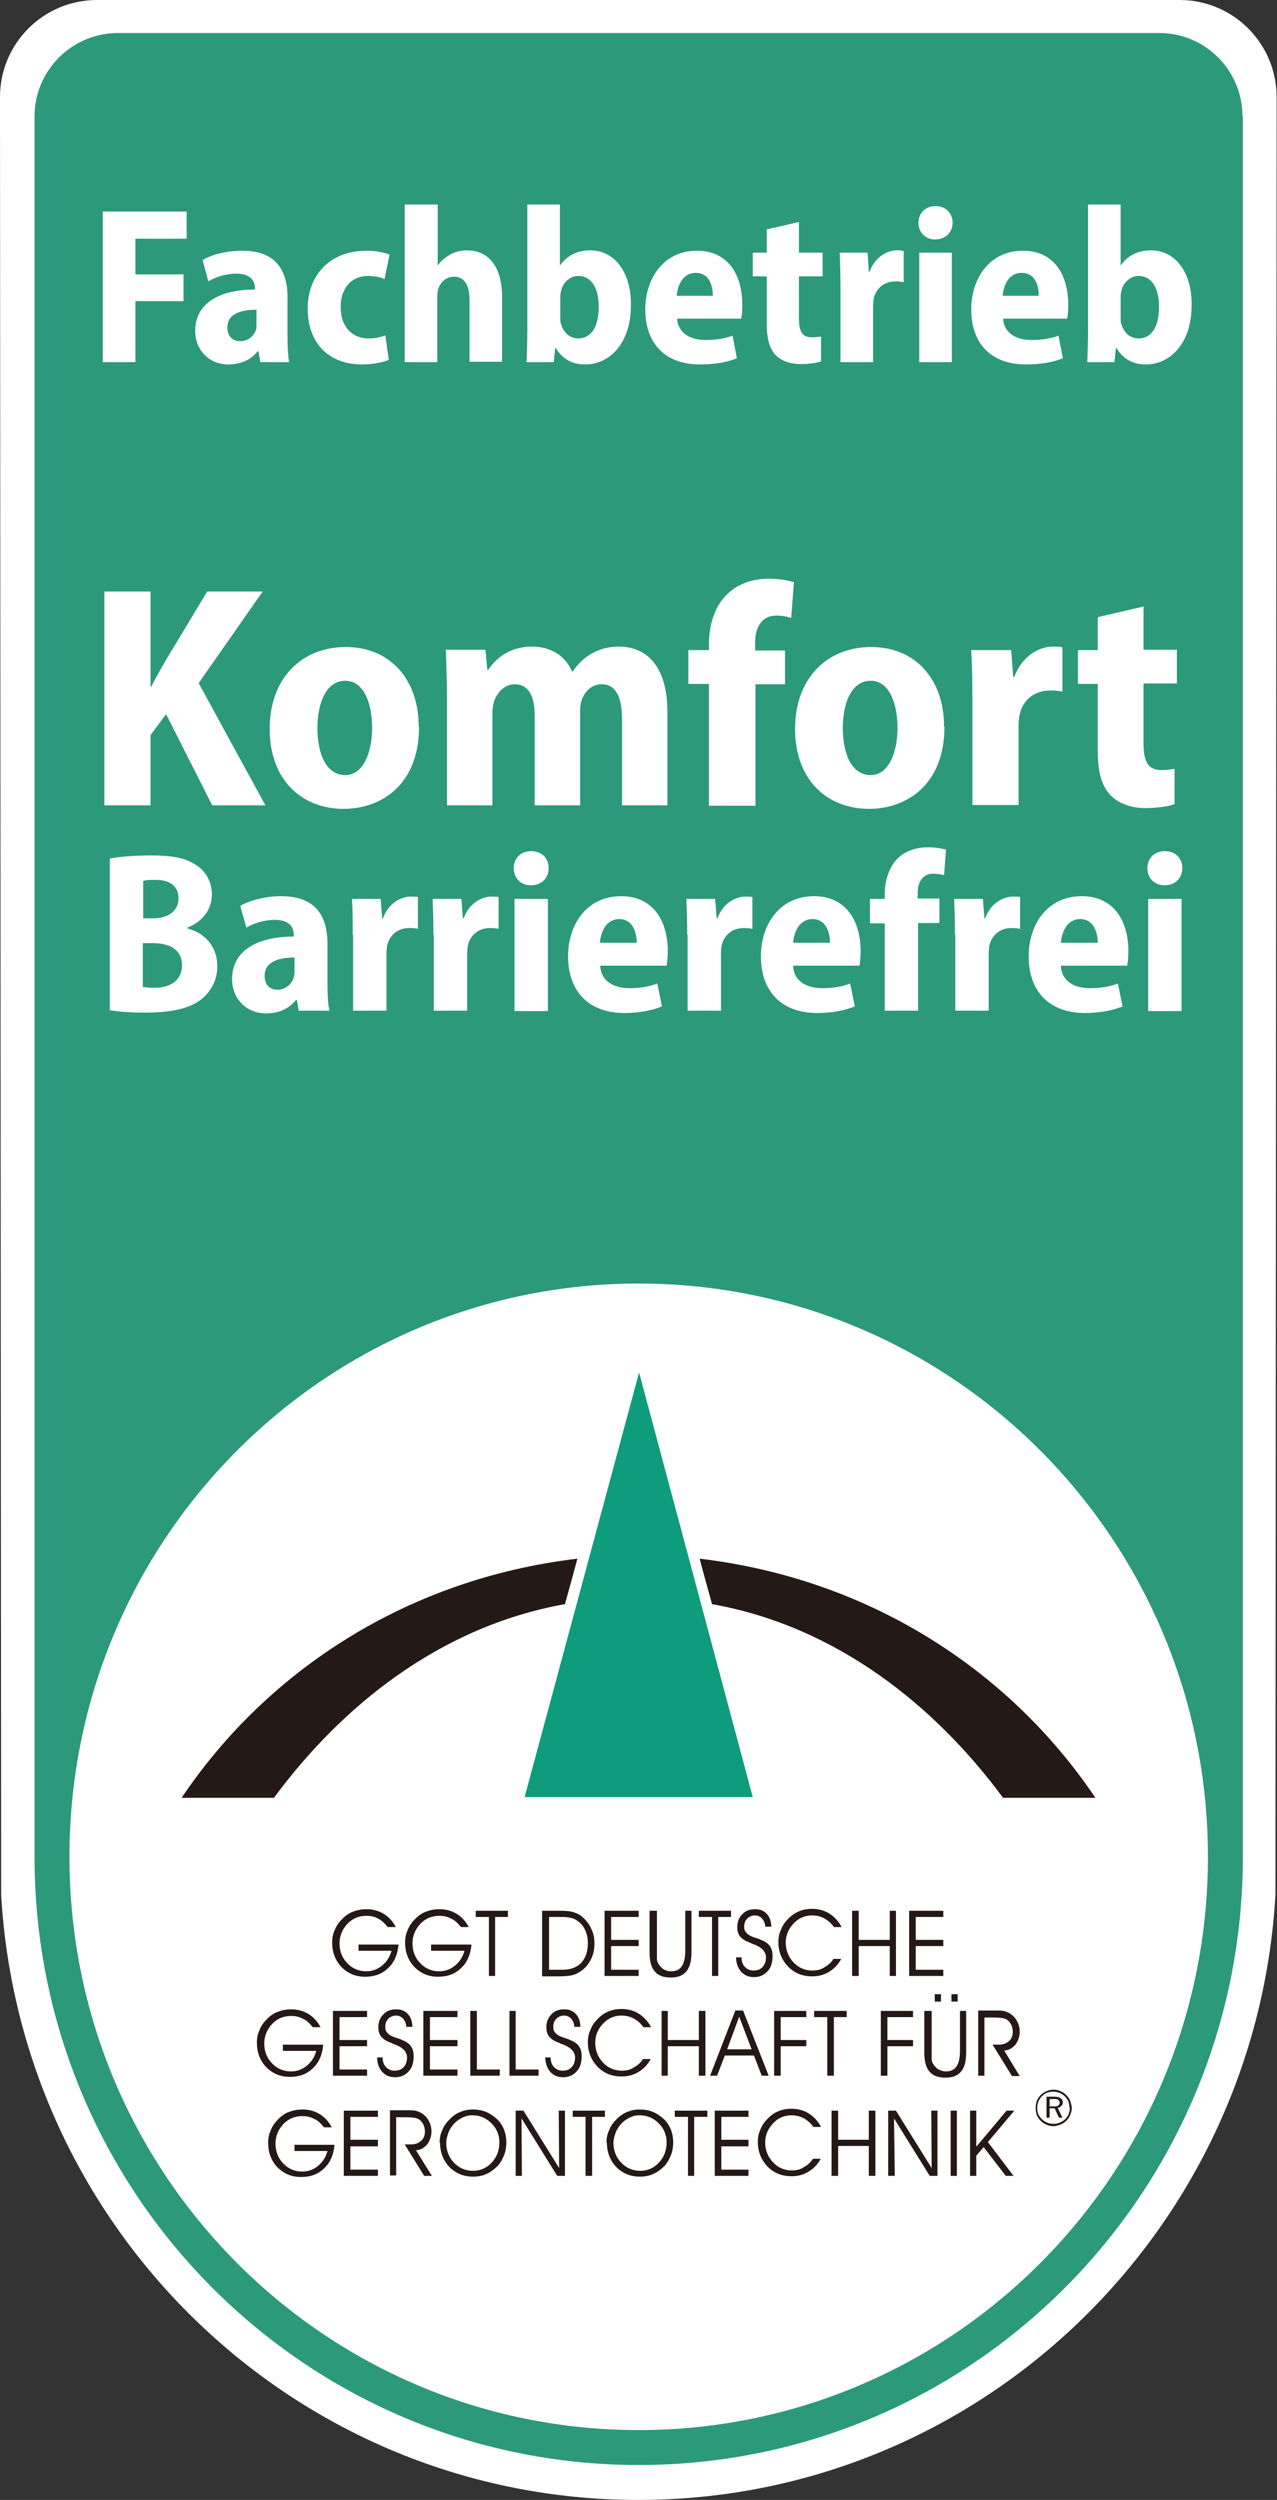 <?xml version="1.0" encoding="UTF-8"?>
<svg id="uuid-7e0de4a1-b814-492d-a5bd-dd0f5d844759" data-name="Ebene 2" xmlns="http://www.w3.org/2000/svg" viewBox="0 0 32.91 64.41">
  <rect x="0" y="0" width="32.91" height="64.41" fill="#333333" stroke="none"/>
  <defs>
    <style>
      .uuid-9d8fc184-d196-407d-bb40-a244af378acf, .uuid-c7bc587b-a1f7-46a8-8077-30c1b2641799, .uuid-a73a943b-6208-4dd4-8430-6ec49d2f07e4, .uuid-9de3a1b5-1726-4a1f-a99d-9d47ed039b19, .uuid-f91bf0e7-75b2-44c7-b6a9-7c4e30b98d84 {
        stroke-width: 0px;
      }

      .uuid-9d8fc184-d196-407d-bb40-a244af378acf, .uuid-f91bf0e7-75b2-44c7-b6a9-7c4e30b98d84 {
        fill: #251917;
      }

      .uuid-c7bc587b-a1f7-46a8-8077-30c1b2641799 {
        fill: #0e9c7c;
      }

      .uuid-a73a943b-6208-4dd4-8430-6ec49d2f07e4 {
        fill: #2b997a;
      }

      .uuid-9de3a1b5-1726-4a1f-a99d-9d47ed039b19 {
        fill: #fff;
      }

      .uuid-f91bf0e7-75b2-44c7-b6a9-7c4e30b98d84 {
        fill-rule: evenodd;
      }
    </style>
  </defs>
  <g id="uuid-1f4a8661-cebb-4b4f-9028-eb3f1aa537ed" data-name="Ebene 1">
    <g>
      <path class="uuid-9de3a1b5-1726-4a1f-a99d-9d47ed039b19" d="M30.41,0H2.5C1.12,0,0,1.12,0,2.5l.03,46.32c.5,8.7,7.66,15.59,16.42,15.59s15.92-6.9,16.42-15.59l.03-46.32c0-1.38-1.12-2.5-2.5-2.5h0Z"/>
      <path class="uuid-a73a943b-6208-4dd4-8430-6ec49d2f07e4" d="M32.02,3c0-1.19-.96-2.15-2.15-2.15H3.04c-1.18,0-2.15.96-2.15,2.15v44.29c0,.18,0,.36,0,.55,0,8.66,6.97,15.67,15.57,15.67s15.57-7.02,15.57-15.67c0-.18,0-.36,0-.55V3ZM16.46,62.61c-8.1,0-14.67-6.61-14.67-14.77s6.57-14.77,14.67-14.77,14.67,6.61,14.67,14.77-6.57,14.77-14.67,14.77"/>
      <path class="uuid-9d8fc184-d196-407d-bb40-a244af378acf" d="M7.57,55.26h1.05c-.02.24-.1.45-.26.6-.16.16-.36.23-.6.23s-.44-.08-.61-.25c-.16-.17-.24-.38-.24-.63,0-.12.02-.23.07-.33.04-.11.11-.2.2-.29.08-.08.18-.15.28-.18.1-.04.21-.06.34-.06.16,0,.31.04.44.12.13.08.23.19.31.34h-.2c-.08-.1-.16-.18-.26-.22-.09-.05-.19-.07-.3-.07-.19,0-.36.07-.49.21-.13.14-.2.31-.2.5,0,.2.07.38.2.51.13.14.3.21.49.21.15,0,.29-.05.41-.15.12-.1.2-.23.24-.38h-.85v-.15h0Z"/>
      <polygon class="uuid-9d8fc184-d196-407d-bb40-a244af378acf" points="9.03 55.13 9.74 55.13 9.74 55.3 9.03 55.3 9.03 55.9 9.74 55.9 9.74 56.06 8.86 56.06 8.86 54.38 9.74 54.38 9.74 54.54 9.03 54.54 9.03 55.13"/>
      <path class="uuid-9d8fc184-d196-407d-bb40-a244af378acf" d="M10.21,54.54v1.51h-.16v-1.68h.45c.1,0,.18,0,.24.02.06.02.11.04.16.08.07.05.12.11.16.19.04.08.06.16.06.25,0,.13-.04.24-.11.34-.08.09-.18.15-.29.15l.41.66h-.2l-.5-.81h.16c.11,0,.19-.03.26-.09.07-.06.1-.14.1-.24,0-.06-.01-.11-.03-.16-.02-.05-.05-.09-.09-.13-.03-.03-.08-.05-.12-.06-.05-.01-.13-.02-.25-.02h-.24s0,0,0,0Z"/>
      <path class="uuid-f91bf0e7-75b2-44c7-b6a9-7c4e30b98d84" d="M11.33,55.21c0-.12.02-.23.07-.33.04-.11.11-.2.2-.29.08-.08.17-.14.27-.18.1-.04.2-.06.32-.06s.23.02.33.06c.1.04.19.1.28.18.09.08.15.18.19.28.04.1.06.22.06.33s-.02.23-.06.33c-.04.1-.09.19-.16.27-.09.09-.18.16-.29.21-.11.05-.22.07-.35.07-.24,0-.44-.08-.61-.25-.16-.17-.24-.38-.24-.63M11.5,55.21c0,.2.07.38.2.51.13.14.3.21.49.21s.35-.07.48-.21.2-.31.2-.52c0-.19-.07-.36-.2-.49-.14-.14-.3-.21-.49-.21-.08,0-.15.01-.22.04-.07.03-.14.07-.2.12-.08.07-.14.15-.19.25-.04.11-.07.2-.07.31"/>
      <polygon class="uuid-9d8fc184-d196-407d-bb40-a244af378acf" points="14.41 55.86 14.4 54.38 14.56 54.38 14.56 56.06 14.36 56.06 13.44 54.58 13.45 56.06 13.29 56.06 13.29 54.38 13.49 54.38 14.41 55.86"/>
      <polygon class="uuid-9d8fc184-d196-407d-bb40-a244af378acf" points="15.26 56.06 15.09 56.06 15.09 54.54 14.76 54.54 14.76 54.38 15.59 54.38 15.59 54.54 15.26 54.54 15.26 56.06"/>
      <path class="uuid-f91bf0e7-75b2-44c7-b6a9-7c4e30b98d84" d="M15.63,55.21c0-.12.02-.23.07-.33.04-.11.11-.2.2-.29.08-.08.17-.14.27-.18.1-.04.2-.06.32-.06s.23.02.33.06c.1.04.19.1.28.18.09.08.15.18.19.28.04.1.06.22.06.33s-.02.23-.06.33c-.04.1-.09.19-.16.27-.09.09-.18.16-.29.21-.11.05-.22.07-.35.07-.24,0-.44-.08-.61-.25-.16-.17-.24-.38-.24-.63M15.81,55.21c0,.2.07.38.2.51.13.14.3.21.49.21s.35-.07.48-.21.2-.31.2-.52c0-.19-.07-.36-.2-.49-.14-.14-.3-.21-.49-.21-.08,0-.15.01-.22.04-.07.03-.14.07-.2.12-.08.07-.14.15-.19.25-.04.11-.07.2-.07.31"/>
      <polygon class="uuid-9d8fc184-d196-407d-bb40-a244af378acf" points="17.89 56.06 17.73 56.06 17.73 54.54 17.39 54.54 17.39 54.38 18.23 54.38 18.23 54.54 17.89 54.54 17.89 56.06"/>
      <polygon class="uuid-9d8fc184-d196-407d-bb40-a244af378acf" points="18.59 55.13 19.29 55.13 19.29 55.3 18.59 55.3 18.59 55.9 19.29 55.9 19.29 56.06 18.42 56.06 18.42 54.38 19.29 54.38 19.29 54.54 18.59 54.54 18.59 55.13"/>
      <path class="uuid-9d8fc184-d196-407d-bb40-a244af378acf" d="M20.97,54.81c-.08-.11-.16-.18-.25-.23-.09-.05-.2-.08-.32-.08-.19,0-.35.07-.48.21-.13.14-.2.3-.2.49,0,.2.07.37.2.51.13.14.3.21.48.21.12,0,.22-.02.31-.08.09-.05.18-.12.24-.22h.2c-.08.15-.18.25-.31.33-.13.08-.27.12-.44.12-.25,0-.45-.08-.62-.25-.16-.17-.25-.38-.25-.63,0-.12.02-.23.07-.33.04-.11.11-.2.2-.29.08-.08.17-.14.27-.18.1-.04.21-.06.32-.06.17,0,.32.04.45.12.13.08.24.2.32.35h-.2s0,.01,0,.01Z"/>
      <polygon class="uuid-9d8fc184-d196-407d-bb40-a244af378acf" points="21.6 56.06 21.43 56.06 21.43 54.38 21.6 54.38 21.6 55.13 22.39 55.13 22.39 54.38 22.56 54.38 22.56 56.06 22.39 56.06 22.39 55.29 21.6 55.29 21.6 56.06"/>
      <polygon class="uuid-9d8fc184-d196-407d-bb40-a244af378acf" points="24.01 55.86 24 54.38 24.16 54.38 24.16 56.06 23.96 56.06 23.04 54.58 23.06 56.06 22.89 56.06 22.89 54.38 23.09 54.38 24.01 55.86"/>
      <rect class="uuid-9d8fc184-d196-407d-bb40-a244af378acf" x="24.5" y="54.38" width=".16" height="1.68"/>
      <polygon class="uuid-9d8fc184-d196-407d-bb40-a244af378acf" points="25.16 55.54 25.16 56.06 25 56.06 25 54.38 25.16 54.38 25.16 55.31 25.94 54.38 26.14 54.38 25.46 55.19 26.12 56.06 25.92 56.06 25.35 55.32 25.16 55.54"/>
      <path class="uuid-9d8fc184-d196-407d-bb40-a244af378acf" d="M7.28,52.68h1.05c-.02.24-.1.45-.26.6-.16.16-.36.23-.6.23s-.44-.08-.61-.25c-.16-.17-.24-.38-.24-.63,0-.12.02-.23.07-.33.04-.11.11-.2.2-.29.08-.08.18-.15.28-.18.1-.04.21-.06.34-.06.16,0,.31.04.44.12.13.08.23.19.31.34h-.2c-.08-.1-.16-.18-.26-.22-.09-.05-.19-.07-.3-.07-.19,0-.36.07-.49.21-.13.14-.2.31-.2.5,0,.2.07.38.2.51.13.14.3.21.49.21.15,0,.29-.05.41-.15.12-.1.2-.23.24-.38h-.86v-.15h0Z"/>
      <polygon class="uuid-9d8fc184-d196-407d-bb40-a244af378acf" points="8.75 52.56 9.46 52.56 9.46 52.72 8.75 52.72 8.75 53.32 9.46 53.32 9.46 53.48 8.58 53.48 8.58 51.81 9.46 51.81 9.46 51.97 8.75 51.97 8.75 52.56"/>
      <path class="uuid-9d8fc184-d196-407d-bb40-a244af378acf" d="M9.7,53.01h.16c0,.1.03.19.09.25.06.06.13.09.22.09.1,0,.18-.03.23-.09.06-.06.09-.15.09-.25,0-.15-.12-.27-.35-.35-.02,0-.03-.01-.04-.02-.12-.04-.21-.09-.27-.16-.06-.07-.08-.15-.08-.25,0-.13.04-.24.13-.33.08-.09.19-.13.33-.13.13,0,.23.04.3.12.08.08.11.19.12.33h-.16c0-.09-.04-.16-.08-.21-.05-.05-.11-.08-.18-.08-.08,0-.15.03-.2.08-.06.06-.08.12-.08.21,0,.04,0,.08.02.11.02.03.04.06.08.09.04.03.1.06.2.09.06.02.1.03.13.05.11.04.19.1.23.16.05.07.07.15.07.26,0,.16-.04.3-.13.39-.09.1-.21.15-.35.15-.14,0-.25-.05-.33-.14-.08-.09-.13-.21-.13-.37"/>
      <polygon class="uuid-9d8fc184-d196-407d-bb40-a244af378acf" points="11.08 52.56 11.79 52.56 11.79 52.72 11.08 52.72 11.08 53.32 11.79 53.32 11.79 53.48 10.91 53.48 10.91 51.81 11.79 51.81 11.79 51.97 11.08 51.97 11.08 52.56"/>
      <polygon class="uuid-9d8fc184-d196-407d-bb40-a244af378acf" points="12.88 53.48 12.12 53.48 12.12 51.81 12.29 51.81 12.29 53.32 12.88 53.32 12.88 53.48"/>
      <polygon class="uuid-9d8fc184-d196-407d-bb40-a244af378acf" points="13.88 53.48 13.13 53.48 13.13 51.81 13.29 51.81 13.29 53.32 13.88 53.32 13.88 53.48"/>
      <path class="uuid-9d8fc184-d196-407d-bb40-a244af378acf" d="M14.03,53.01h.16c0,.1.03.19.09.25.06.06.13.09.22.09.1,0,.18-.03.23-.09.06-.06.09-.15.09-.25,0-.15-.12-.27-.35-.35-.02,0-.03-.01-.04-.02-.12-.04-.21-.09-.27-.16-.06-.07-.08-.15-.08-.25,0-.13.04-.24.13-.33.08-.09.19-.13.33-.13.13,0,.23.04.3.12.08.08.11.19.12.33h-.16c0-.09-.04-.16-.08-.21-.05-.05-.11-.08-.18-.08-.08,0-.15.03-.2.08-.06.06-.08.12-.08.21,0,.04,0,.08.02.11.02.03.04.06.08.09.04.03.1.06.2.09.06.02.1.03.13.05.11.04.19.1.23.16.05.07.07.15.07.26,0,.16-.04.3-.13.39-.09.1-.21.15-.35.15-.14,0-.25-.05-.33-.14-.08-.09-.12-.21-.13-.37"/>
      <path class="uuid-9d8fc184-d196-407d-bb40-a244af378acf" d="M16.59,52.24c-.08-.11-.16-.18-.25-.23-.09-.05-.2-.08-.32-.08-.19,0-.35.07-.48.21-.13.14-.2.3-.2.49,0,.2.07.37.2.51.13.14.3.21.48.21.12,0,.22-.02.31-.08.09-.05.18-.12.24-.22h.2c-.08.15-.18.25-.31.33-.13.08-.27.12-.44.12-.25,0-.45-.08-.62-.25-.16-.17-.25-.38-.25-.63,0-.12.02-.23.07-.33.04-.11.11-.2.2-.29.08-.08.17-.14.27-.18.1-.04.21-.06.32-.06.17,0,.32.04.45.12.13.08.24.2.32.35h-.2s0,.01,0,.01Z"/>
      <polygon class="uuid-9d8fc184-d196-407d-bb40-a244af378acf" points="17.21 53.48 17.05 53.48 17.05 51.81 17.21 51.81 17.21 52.56 18.01 52.56 18.01 51.81 18.18 51.81 18.18 53.48 18.01 53.48 18.01 52.72 17.21 52.72 17.21 53.48"/>
      <path class="uuid-f91bf0e7-75b2-44c7-b6a9-7c4e30b98d84" d="M19.37,52.8l-.32-.84-.31.84h.63ZM18.48,53.48h-.18l.65-1.68h.2l.66,1.68h-.18l-.2-.52h-.75l-.2.52h0Z"/>
      <polygon class="uuid-9d8fc184-d196-407d-bb40-a244af378acf" points="19.95 53.48 19.95 51.81 20.78 51.81 20.78 51.97 20.12 51.97 20.12 52.56 20.78 52.56 20.78 52.72 20.12 52.72 20.12 53.48 19.95 53.48"/>
      <polygon class="uuid-9d8fc184-d196-407d-bb40-a244af378acf" points="21.49 53.48 21.32 53.48 21.32 51.97 20.98 51.97 20.98 51.81 21.82 51.81 21.82 51.97 21.49 51.97 21.49 53.48"/>
      <polygon class="uuid-9d8fc184-d196-407d-bb40-a244af378acf" points="22.7 53.48 22.7 51.81 23.53 51.81 23.53 51.97 22.87 51.97 22.87 52.56 23.53 52.56 23.53 52.72 22.87 52.72 22.87 53.48 22.7 53.48"/>
      <path class="uuid-f91bf0e7-75b2-44c7-b6a9-7c4e30b98d84" d="M24.09,51.38h.16v.19h-.16v-.19ZM24.52,51.38h.16v.19h-.16v-.19ZM23.85,51.81h.16v1.06c0,.08,0,.15,0,.18,0,.04.01.08.03.11.03.06.08.11.13.15.06.03.13.06.2.06.13,0,.22-.04.28-.13.06-.09.09-.22.09-.4v-1.03h.16v1.07c0,.22-.04.38-.13.49-.09.11-.22.16-.4.16-.19,0-.33-.05-.42-.16-.09-.11-.13-.27-.13-.49v-1.07h0Z"/>
      <path class="uuid-9d8fc184-d196-407d-bb40-a244af378acf" d="M25.37,51.97v1.51h-.16v-1.68h.45c.1,0,.18,0,.24.02.06.02.11.04.16.08.07.05.12.11.16.19.04.08.06.16.06.25,0,.13-.04.24-.11.34-.08.09-.18.15-.29.15l.4.66h-.2l-.5-.81h.16c.11,0,.19-.03.26-.09.07-.06.1-.14.1-.24,0-.06-.01-.11-.03-.16-.02-.05-.05-.09-.09-.13-.03-.03-.08-.05-.12-.06-.05-.01-.13-.02-.25-.02h-.24Z"/>
      <path class="uuid-9d8fc184-d196-407d-bb40-a244af378acf" d="M9.22,50.1h1.05c-.02.24-.1.45-.26.6-.16.16-.36.23-.6.23s-.44-.08-.61-.25c-.16-.17-.24-.38-.24-.63,0-.12.02-.23.07-.33.04-.11.11-.2.2-.29.08-.08.18-.15.28-.18.1-.04.21-.06.34-.06.16,0,.31.04.44.12.13.08.23.19.31.34h-.21c-.08-.1-.16-.18-.25-.22-.09-.05-.19-.07-.3-.07-.19,0-.36.07-.49.21-.13.14-.2.31-.2.5,0,.2.07.38.2.51.13.14.3.21.49.21.15,0,.29-.05.41-.15.12-.1.2-.23.24-.38h-.85v-.15h0Z"/>
      <path class="uuid-9d8fc184-d196-407d-bb40-a244af378acf" d="M11.1,50.1h1.05c-.02.24-.1.45-.26.6-.16.16-.36.23-.6.23s-.44-.08-.61-.25c-.16-.17-.24-.38-.24-.63,0-.12.02-.23.07-.33.04-.11.11-.2.2-.29.08-.08.18-.15.28-.18.1-.04.21-.06.34-.06.16,0,.31.04.44.12.13.08.23.19.31.34h-.2c-.08-.1-.16-.18-.26-.22-.09-.05-.19-.07-.3-.07-.19,0-.36.07-.49.21-.13.14-.2.31-.2.5,0,.2.07.38.2.51.13.14.3.21.49.21.15,0,.29-.05.41-.15.12-.1.2-.23.24-.38h-.86v-.15h0Z"/>
      <polygon class="uuid-9d8fc184-d196-407d-bb40-a244af378acf" points="12.76 50.91 12.6 50.91 12.6 49.39 12.26 49.39 12.26 49.23 13.09 49.23 13.09 49.39 12.76 49.39 12.76 50.91"/>
      <path class="uuid-f91bf0e7-75b2-44c7-b6a9-7c4e30b98d84" d="M13.98,49.23h.48c.13,0,.24.01.33.04.09.03.17.07.23.13.09.08.17.18.22.3.06.12.08.24.08.38,0,.15-.03.28-.09.4-.06.12-.14.22-.25.3-.07.05-.15.09-.23.11-.08.02-.21.03-.38.03h-.4v-1.68h0ZM14.15,49.39v1.36h.34c.21,0,.38-.06.49-.18.11-.12.17-.29.17-.51,0-.11-.02-.21-.06-.31-.04-.09-.09-.17-.17-.23-.06-.05-.11-.08-.18-.1-.07-.02-.16-.03-.3-.03h-.3s0,0,0,0Z"/>
      <polygon class="uuid-9d8fc184-d196-407d-bb40-a244af378acf" points="15.75 49.98 16.46 49.98 16.46 50.14 15.75 50.14 15.75 50.75 16.46 50.75 16.46 50.91 15.58 50.91 15.58 49.23 16.46 49.23 16.46 49.39 15.75 49.39 15.75 49.98"/>
      <path class="uuid-9d8fc184-d196-407d-bb40-a244af378acf" d="M16.77,49.23h.16v1.06c0,.08,0,.15,0,.18,0,.04.01.08.03.11.03.06.08.11.13.15.06.04.13.06.2.06.13,0,.22-.04.28-.13.06-.09.09-.22.09-.4v-1.03h.16v1.07c0,.22-.04.38-.13.49-.09.11-.22.16-.4.16-.19,0-.33-.05-.42-.16-.09-.11-.13-.27-.13-.49v-1.07h0Z"/>
      <polygon class="uuid-9d8fc184-d196-407d-bb40-a244af378acf" points="18.51 50.91 18.35 50.91 18.35 49.39 18.01 49.39 18.01 49.23 18.84 49.23 18.84 49.39 18.51 49.39 18.51 50.91"/>
      <path class="uuid-9d8fc184-d196-407d-bb40-a244af378acf" d="M18.95,50.43h.16c0,.1.03.19.09.25.06.06.13.09.22.09.1,0,.18-.03.23-.09.06-.06.09-.15.09-.25,0-.15-.12-.27-.35-.35-.02,0-.03-.01-.04-.02-.12-.04-.21-.09-.27-.16-.06-.07-.08-.15-.08-.25,0-.13.04-.24.13-.33.08-.09.19-.13.33-.13.13,0,.23.04.3.12.08.08.11.19.12.33h-.16c0-.09-.04-.16-.08-.21-.05-.05-.11-.08-.18-.08-.08,0-.15.03-.2.08-.06.06-.08.12-.08.21,0,.04,0,.08.02.11.02.03.04.06.08.09.04.03.1.06.2.09.06.02.1.03.13.05.11.04.19.1.23.16.05.07.07.15.07.26,0,.16-.04.3-.13.39-.09.1-.21.15-.35.15-.14,0-.25-.05-.33-.14-.08-.09-.13-.21-.13-.37"/>
      <path class="uuid-9d8fc184-d196-407d-bb40-a244af378acf" d="M21.5,49.66c-.08-.11-.16-.18-.25-.23-.09-.05-.2-.08-.32-.08-.19,0-.35.07-.48.21-.13.14-.2.3-.2.49,0,.2.07.37.2.51.13.14.3.21.48.21.12,0,.22-.02.31-.08.09-.05.18-.12.24-.22h.2c-.08.15-.18.25-.31.33-.13.08-.27.12-.44.12-.25,0-.45-.08-.62-.25-.16-.17-.25-.38-.25-.63,0-.12.02-.23.07-.33.04-.11.11-.2.2-.29.08-.08.17-.14.27-.18.1-.04.21-.06.32-.06.17,0,.32.04.45.12.13.08.24.2.32.35h-.2s0,.01,0,.01Z"/>
      <polygon class="uuid-9d8fc184-d196-407d-bb40-a244af378acf" points="22.13 50.91 21.96 50.91 21.96 49.23 22.13 49.23 22.13 49.98 22.93 49.98 22.93 49.23 23.09 49.23 23.09 50.91 22.93 50.91 22.93 50.14 22.13 50.14 22.13 50.91"/>
      <polygon class="uuid-9d8fc184-d196-407d-bb40-a244af378acf" points="23.6 49.98 24.31 49.98 24.31 50.14 23.6 50.14 23.6 50.75 24.31 50.75 24.31 50.91 23.43 50.91 23.43 49.23 24.31 49.23 24.31 49.39 23.6 49.39 23.6 49.98"/>
      <path class="uuid-f91bf0e7-75b2-44c7-b6a9-7c4e30b98d84" d="M27.15,53.84c.06,0,.13.01.18.04.06.02.11.06.15.1.04.04.08.09.1.15.02.06.04.12.04.18s-.01.12-.04.18c-.02.06-.06.11-.1.15-.05.05-.1.08-.15.1-.06.02-.12.04-.18.04s-.12-.01-.18-.04c-.06-.02-.11-.06-.15-.1-.04-.04-.08-.09-.1-.15-.02-.06-.03-.11-.03-.18s.01-.12.03-.18c.02-.06.06-.11.1-.15.04-.04.09-.08.15-.1.06-.03.12-.04.18-.04M27.56,54.3c0-.06-.01-.11-.03-.16-.02-.05-.05-.09-.09-.13-.04-.04-.09-.07-.14-.09-.05-.02-.11-.03-.16-.03s-.11.01-.16.03c-.05.02-.09.05-.13.09-.04.04-.07.09-.09.14-.02.05-.03.1-.03.16s.01.11.03.16c.02.05.05.09.09.13s.09.07.14.09c.05.02.1.03.16.03s.11-.01.16-.03c.05-.02.1-.05.14-.09.04-.04.07-.08.09-.13.02-.05.03-.1.03-.16M27.16,54.02c.08,0,.13.01.17.04.04.02.06.06.06.11,0,.04-.01.07-.04.09-.02.03-.06.04-.09.05l.12.25h-.09l-.11-.24h-.13v.24h-.08v-.54h.2ZM27.15,54.08h-.1v.19h.1c.06,0,.1,0,.12-.02.02-.02.04-.04.04-.07,0-.03-.01-.06-.04-.08-.03-.02-.07-.02-.12-.02"/>
      <path class="uuid-9d8fc184-d196-407d-bb40-a244af378acf" d="M14.87,40.16c-4.31.51-7.95,2.83-10.19,6.16h2.38c1.72-2.33,4.25-4.41,7.5-4.99.12-.43.21-.76.32-1.17"/>
      <polygon class="uuid-c7bc587b-a1f7-46a8-8077-30c1b2641799" points="16.47 35.36 19.4 46.3 13.52 46.3 16.47 35.36"/>
      <path class="uuid-9d8fc184-d196-407d-bb40-a244af378acf" d="M18.04,40.16c4.31.51,7.95,2.83,10.19,6.16h-2.38c-1.72-2.33-4.25-4.41-7.5-4.99-.12-.43-.21-.76-.32-1.17"/>
      <polygon class="uuid-9de3a1b5-1726-4a1f-a99d-9d47ed039b19" points="2.64 5.45 4.81 5.45 4.81 6.15 3.49 6.15 3.49 7.07 4.73 7.07 4.73 7.76 3.49 7.76 3.49 9.33 2.65 9.33 2.65 5.44 2.64 5.45"/>
      <path class="uuid-9de3a1b5-1726-4a1f-a99d-9d47ed039b19" d="M6.71,9.33l-.05-.28h-.02c-.17.22-.44.34-.75.34-.53,0-.86-.4-.86-.86,0-.74.66-1.07,1.54-1.07v-.04c0-.17-.1-.37-.48-.37-.27,0-.54.09-.72.2l-.15-.55c.18-.11.55-.24,1.03-.24.91,0,1.16.57,1.16,1.2v1c0,.25.01.5.04.67h-.75ZM6.61,7.98c-.4,0-.75.1-.75.46,0,.24.15.35.33.35.19,0,.35-.12.41-.3.01-.04.01-.09.01-.14v-.36h0Z"/>
      <path class="uuid-9de3a1b5-1726-4a1f-a99d-9d47ed039b19" d="M10.02,9.27c-.13.06-.4.12-.69.12-.85,0-1.4-.54-1.4-1.44,0-.84.55-1.49,1.52-1.49.21,0,.44.04.59.1l-.13.63c-.09-.04-.23-.08-.43-.08-.43,0-.71.33-.7.81,0,.51.31.8.71.8.18,0,.32-.03.44-.08l.09.63h0Z"/>
      <path class="uuid-9de3a1b5-1726-4a1f-a99d-9d47ed039b19" d="M10.44,5.27h.84v1.56h.01c.08-.12.19-.2.31-.27.12-.07.28-.11.43-.11.55,0,.91.4.91,1.21v1.66h-.84v-1.6c0-.34-.11-.59-.4-.59-.2,0-.34.13-.4.3-.02.05-.03.13-.03.2v1.7h-.84v-4.06h0Z"/>
      <path class="uuid-9de3a1b5-1726-4a1f-a99d-9d47ed039b19" d="M13.57,9.33c.01-.2.02-.54.02-.84v-3.22h.84v1.56h.01c.16-.23.42-.38.77-.38.64,0,1.06.58,1.05,1.41,0,1.01-.57,1.53-1.18,1.53-.3,0-.57-.11-.76-.43h-.01l-.04.37h-.71ZM14.44,8.19c0,.06,0,.12.02.16.06.22.23.37.44.37.34,0,.53-.3.53-.82,0-.45-.17-.79-.53-.79-.2,0-.39.16-.44.38-.01.05-.02.11-.02.17v.53h0Z"/>
      <path class="uuid-9de3a1b5-1726-4a1f-a99d-9d47ed039b19" d="M17.45,8.2c.02.39.35.56.73.56.27,0,.5-.04.7-.11l.11.58c-.26.11-.6.16-.95.16-.9,0-1.41-.54-1.41-1.42,0-.78.46-1.51,1.33-1.51.82,0,1.17.64,1.17,1.39,0,.17-.01.29-.03.36h-1.67,0ZM18.37,7.62c0-.26-.09-.59-.44-.59s-.47.35-.49.59h.93Z"/>
      <path class="uuid-9de3a1b5-1726-4a1f-a99d-9d47ed039b19" d="M20.59,5.72v.79h.61v.61h-.61v1.1c0,.34.1.47.33.47.1,0,.18-.01.24-.02v.64c-.1.04-.3.07-.53.07-.26,0-.49-.08-.63-.22-.16-.16-.24-.41-.24-.83v-1.21h-.36v-.61h.36v-.6l.83-.19h0Z"/>
      <path class="uuid-9de3a1b5-1726-4a1f-a99d-9d47ed039b19" d="M21.66,7.42c0-.37-.01-.66-.02-.91h.72l.03.49h.02c.14-.38.45-.55.7-.55.08,0,.12,0,.18.02v.8c-.06-.01-.13-.02-.21-.02-.27,0-.49.15-.56.43-.01.06-.02.14-.02.22v1.43h-.84v-1.92Z"/>
      <path class="uuid-9de3a1b5-1726-4a1f-a99d-9d47ed039b19" d="M24.55,5.74c0,.24-.18.43-.45.43-.26,0-.43-.19-.43-.43,0-.25.18-.43.44-.43s.44.18.44.43h0ZM23.69,6.51h.84v2.82h-.84v-2.82Z"/>
      <path class="uuid-9de3a1b5-1726-4a1f-a99d-9d47ed039b19" d="M25.85,8.2c.02.39.35.56.73.56.27,0,.5-.04.7-.11l.11.58c-.26.11-.6.16-.95.16-.9,0-1.41-.54-1.41-1.42,0-.78.46-1.51,1.33-1.51.82,0,1.17.64,1.17,1.39,0,.17-.01.29-.03.36h-1.67,0ZM26.77,7.62c0-.26-.09-.59-.44-.59s-.47.35-.49.59h.93Z"/>
      <path class="uuid-9de3a1b5-1726-4a1f-a99d-9d47ed039b19" d="M28.02,9.33c.01-.2.02-.54.02-.84v-3.22h.84v1.56h.01c.16-.23.42-.38.77-.38.64,0,1.06.58,1.05,1.41,0,1.01-.57,1.53-1.18,1.53-.3,0-.57-.11-.76-.43h-.01l-.04.37h-.71ZM28.88,8.19c0,.06,0,.12.02.16.06.22.23.37.44.37.34,0,.53-.3.53-.82,0-.45-.17-.79-.53-.79-.2,0-.39.16-.44.38-.01.05-.02.11-.02.17v.53h0Z"/>
      <path class="uuid-9de3a1b5-1726-4a1f-a99d-9d47ed039b19" d="M2.69,15.24h1.19v2.45h.02c.11-.22.23-.43.35-.64l1.09-1.81h1.43l-1.65,2.36,1.72,3.15h-1.37l-1.19-2.35-.4.54v1.81h-1.19v-5.51h0Z"/>
      <path class="uuid-9de3a1b5-1726-4a1f-a99d-9d47ed039b19" d="M10.8,18.72c0,1.52-1,2.12-1.94,2.12-1.1,0-1.91-.76-1.91-2.06s.82-2.11,1.96-2.11,1.88.83,1.88,2.05h0ZM8.18,18.75c0,.68.23,1.22.72,1.22.44,0,.69-.54.69-1.22,0-.58-.19-1.21-.69-1.21-.53,0-.72.64-.72,1.22h0Z"/>
      <path class="uuid-9de3a1b5-1726-4a1f-a99d-9d47ed039b19" d="M11.52,18c0-.48-.02-.89-.03-1.26h1.02l.05.52h.02c.18-.27.53-.6,1.13-.6.5,0,.87.25,1.03.64h.02c.13-.19.3-.36.49-.46.2-.12.43-.18.7-.18.75,0,1.25.55,1.25,1.68v2.41h-1.17v-2.23c0-.54-.15-.89-.52-.89-.26,0-.44.18-.52.41-.03.08-.04.2-.04.31v2.4h-1.17v-2.32c0-.44-.13-.8-.51-.8-.27,0-.45.21-.53.42-.03.09-.05.2-.05.31v2.39h-1.17v-2.75h0Z"/>
      <path class="uuid-9de3a1b5-1726-4a1f-a99d-9d47ed039b19" d="M18.27,20.75v-3.13h-.53v-.87h.53v-.15c0-.47.13-.97.48-1.3.29-.28.69-.39,1.06-.39.27,0,.49.04.65.09l-.07.92c-.1-.03-.22-.06-.38-.06-.39,0-.55.32-.55.7v.2h.77v.87h-.76v3.13h-1.2Z"/>
      <path class="uuid-9de3a1b5-1726-4a1f-a99d-9d47ed039b19" d="M24.34,18.72c0,1.52-1,2.12-1.94,2.12-1.1,0-1.91-.76-1.91-2.06s.82-2.11,1.96-2.11,1.88.83,1.88,2.05h0ZM21.72,18.75c0,.68.23,1.22.72,1.22.44,0,.69-.54.69-1.22,0-.58-.19-1.21-.69-1.21-.53,0-.72.64-.72,1.22h0Z"/>
      <path class="uuid-9de3a1b5-1726-4a1f-a99d-9d47ed039b19" d="M25.06,18.03c0-.53-.01-.93-.03-1.28h1.03l.05.69h.03c.2-.54.64-.78.99-.78.11,0,.17,0,.25.02v1.14c-.09-.02-.18-.03-.31-.03-.39,0-.7.22-.79.61-.02.08-.03.19-.03.31v2.03h-1.19v-2.72Z"/>
      <path class="uuid-9de3a1b5-1726-4a1f-a99d-9d47ed039b19" d="M29.47,15.62v1.12h.86v.87h-.86v1.56c0,.48.14.67.46.67.14,0,.26-.02.34-.03v.91c-.15.05-.42.1-.75.1-.37,0-.69-.12-.89-.32-.23-.23-.34-.59-.34-1.17v-1.71h-.51v-.87h.51v-.85l1.17-.27h0Z"/>
      <path class="uuid-9de3a1b5-1726-4a1f-a99d-9d47ed039b19" d="M2.83,22.12c.24-.05.66-.08,1.08-.08.49,0,.84.05,1.13.24.26.16.42.43.42.77s-.2.68-.63.85v.02c.46.12.77.48.77.97,0,.35-.15.63-.38.83-.28.24-.73.37-1.49.37-.4,0-.7-.03-.9-.06v-3.91h0ZM3.69,23.66h.25c.42,0,.66-.21.66-.51s-.2-.48-.58-.48c-.16,0-.26,0-.33.03v.96h0ZM3.69,25.43c.08.01.17.02.29.02.38,0,.71-.17.71-.58s-.33-.57-.74-.57h-.27v1.14Z"/>
      <path class="uuid-9de3a1b5-1726-4a1f-a99d-9d47ed039b19" d="M7.7,26.05l-.05-.29h-.02c-.18.23-.45.35-.77.35-.54,0-.88-.41-.88-.88,0-.75.67-1.1,1.59-1.1v-.05c0-.18-.1-.38-.49-.38-.28,0-.55.09-.73.2l-.16-.56c.19-.11.57-.25,1.06-.25.94,0,1.19.58,1.19,1.23v1.03c0,.26.01.51.05.69h-.78ZM7.59,24.67c-.41,0-.77.11-.77.47,0,.25.15.36.33.36.19,0,.36-.13.42-.31.01-.04.02-.1.02-.15v-.37h0Z"/>
      <path class="uuid-9de3a1b5-1726-4a1f-a99d-9d47ed039b19" d="M9.09,24.09c0-.38,0-.67-.02-.93h.74l.04.5h.02c.14-.39.46-.56.72-.56.08,0,.12,0,.18.01v.82c-.06-.01-.13-.02-.22-.02-.28,0-.5.16-.57.44-.01.06-.02.14-.02.23v1.46h-.86v-1.96h0Z"/>
      <path class="uuid-9de3a1b5-1726-4a1f-a99d-9d47ed039b19" d="M11.17,24.09c0-.38-.01-.67-.02-.93h.74l.04.5h.02c.14-.39.46-.56.72-.56.08,0,.12,0,.18.01v.82c-.06-.01-.13-.02-.22-.02-.28,0-.5.16-.57.44-.01.06-.02.14-.02.23v1.46h-.86v-1.96h0Z"/>
      <path class="uuid-9de3a1b5-1726-4a1f-a99d-9d47ed039b19" d="M14.14,22.37c0,.25-.18.44-.46.44-.26,0-.44-.19-.44-.44,0-.26.18-.44.45-.44s.45.18.45.44h0ZM13.26,23.16h.86v2.89h-.86v-2.89Z"/>
      <path class="uuid-9de3a1b5-1726-4a1f-a99d-9d47ed039b19" d="M15.47,24.89c.02.4.36.57.75.57.28,0,.51-.04.72-.12l.12.59c-.27.11-.61.17-.97.17-.92,0-1.45-.56-1.45-1.46,0-.81.47-1.55,1.37-1.55.84,0,1.2.66,1.2,1.42,0,.17-.02.3-.03.37h-1.71ZM16.41,24.29c0-.26-.1-.61-.45-.61s-.48.35-.5.61h.95Z"/>
      <path class="uuid-9de3a1b5-1726-4a1f-a99d-9d47ed039b19" d="M17.71,24.09c0-.38-.01-.67-.02-.93h.74l.04.5h.02c.14-.39.46-.56.72-.56.08,0,.12,0,.18.01v.82c-.06-.01-.13-.02-.22-.02-.28,0-.5.16-.57.44-.01.06-.02.14-.02.23v1.46h-.86v-1.96h0Z"/>
      <path class="uuid-9de3a1b5-1726-4a1f-a99d-9d47ed039b19" d="M20.44,24.89c.02.4.36.57.75.57.28,0,.51-.04.72-.12l.12.59c-.27.11-.61.17-.97.17-.92,0-1.45-.56-1.45-1.46,0-.81.47-1.55,1.37-1.55.84,0,1.2.66,1.2,1.42,0,.17-.02.3-.03.37h-1.71ZM21.39,24.29c0-.26-.1-.61-.45-.61s-.48.35-.5.61h.95Z"/>
      <path class="uuid-9de3a1b5-1726-4a1f-a99d-9d47ed039b19" d="M22.8,26.05v-2.26h-.38v-.63h.38v-.11c0-.34.1-.7.34-.94.21-.2.5-.28.77-.28.2,0,.35.03.47.06l-.05.66c-.07-.02-.16-.04-.28-.04-.28,0-.4.23-.4.5v.14h.56v.63h-.55v2.26h-.86Z"/>
      <path class="uuid-9de3a1b5-1726-4a1f-a99d-9d47ed039b19" d="M24.61,24.09c0-.38-.01-.67-.02-.93h.74l.04.5h.02c.14-.39.46-.56.72-.56.08,0,.12,0,.18.01v.82c-.06-.01-.13-.02-.22-.02-.28,0-.5.16-.57.44-.01.06-.02.14-.02.23v1.46h-.86v-1.96h0Z"/>
      <path class="uuid-9de3a1b5-1726-4a1f-a99d-9d47ed039b19" d="M27.34,24.89c.02.4.36.57.75.57.28,0,.51-.04.72-.12l.12.59c-.27.11-.61.17-.97.17-.92,0-1.45-.56-1.45-1.46,0-.81.47-1.55,1.37-1.55.84,0,1.2.66,1.2,1.42,0,.17-.02.3-.03.37h-1.71ZM28.29,24.29c0-.26-.1-.61-.45-.61s-.48.35-.5.61h.95Z"/>
      <path class="uuid-9de3a1b5-1726-4a1f-a99d-9d47ed039b19" d="M30.47,22.37c0,.25-.18.44-.46.44-.26,0-.44-.19-.44-.44,0-.26.18-.44.45-.44s.45.18.45.44h0ZM29.59,23.16h.86v2.89h-.86v-2.89Z"/>
    </g>
  </g>
</svg>